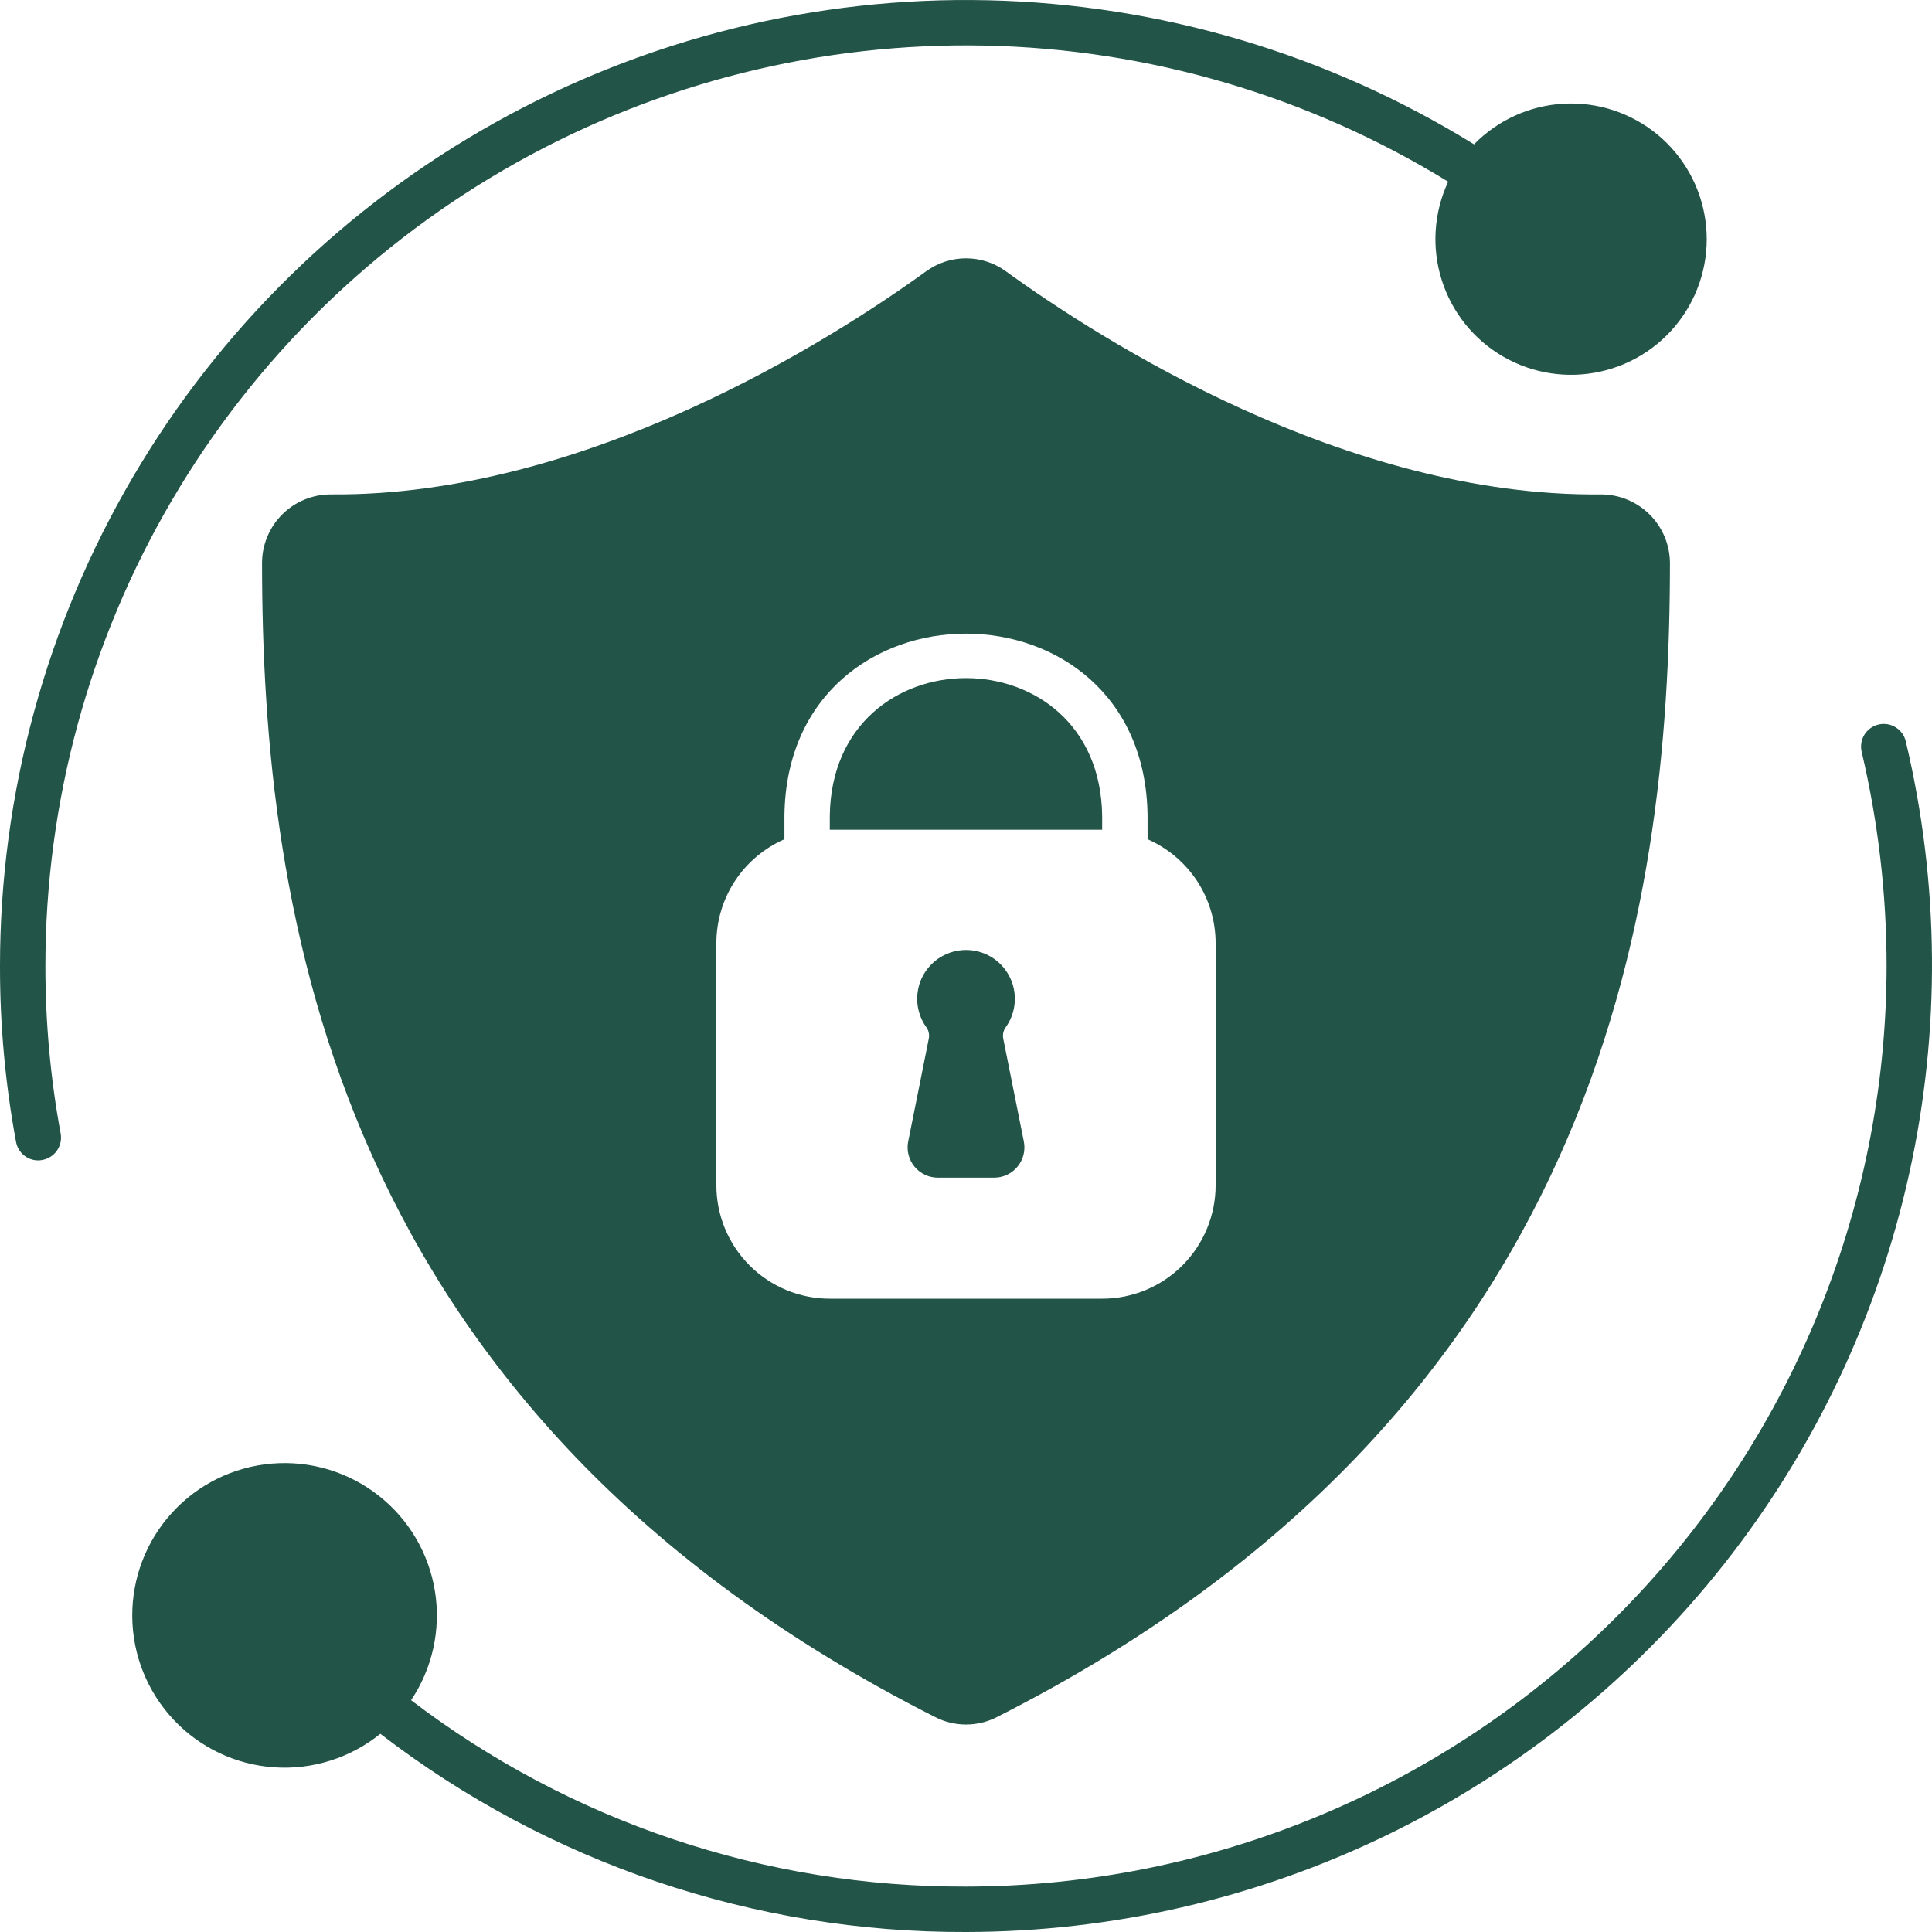 <svg width="44" height="44" viewBox="0 0 44 44" fill="none" xmlns="http://www.w3.org/2000/svg">
<path d="M42.78 16.501C42.648 16.533 42.533 16.616 42.461 16.732C42.39 16.848 42.367 16.988 42.398 17.121C42.775 18.72 42.965 20.357 42.966 22C42.96 27.558 40.749 32.888 36.818 36.818C32.888 40.748 27.559 42.959 22 42.966C17.435 42.982 12.992 41.49 9.362 38.721C9.849 37.995 10.044 37.11 9.907 36.246C9.77 35.382 9.312 34.601 8.623 34.061C7.935 33.52 7.068 33.26 6.196 33.332C5.324 33.404 4.511 33.802 3.921 34.448C3.33 35.094 3.006 35.939 3.012 36.814C3.018 37.689 3.355 38.529 3.955 39.167C4.554 39.804 5.373 40.191 6.246 40.25C7.119 40.309 7.982 40.036 8.662 39.486C12.485 42.429 17.177 44.017 22 44C25.323 43.996 28.602 43.241 31.592 41.79C34.581 40.339 37.204 38.231 39.263 35.623C41.322 33.014 42.764 29.974 43.481 26.729C44.198 23.485 44.172 20.12 43.404 16.887C43.389 16.82 43.36 16.758 43.321 16.702C43.281 16.647 43.23 16.6 43.172 16.564C43.114 16.528 43.05 16.504 42.983 16.493C42.915 16.482 42.847 16.485 42.78 16.501Z" fill="#225447"/>
<path d="M1.034 22C1.034 18.271 2.029 14.609 3.916 11.392C5.803 8.175 8.514 5.52 11.769 3.7C15.024 1.88 18.706 0.961 22.434 1.038C26.163 1.115 29.804 2.185 32.981 4.138C32.653 4.84 32.601 5.639 32.834 6.377C33.067 7.116 33.569 7.74 34.241 8.126C34.913 8.511 35.705 8.631 36.46 8.46C37.215 8.29 37.88 7.842 38.32 7.205C38.761 6.568 38.947 5.789 38.84 5.022C38.734 4.255 38.343 3.556 37.746 3.063C37.148 2.57 36.388 2.32 35.614 2.361C34.841 2.403 34.111 2.733 33.57 3.287C30.238 1.227 26.415 0.094 22.498 0.006C18.581 -0.083 14.711 0.876 11.289 2.784C7.867 4.692 5.016 7.479 3.031 10.857C1.047 14.235 0 18.082 2.07459e-05 22C-0.002 23.343 0.12 24.683 0.365 26.004C0.386 26.123 0.449 26.23 0.541 26.308C0.634 26.386 0.751 26.428 0.872 26.427C0.903 26.427 0.934 26.424 0.965 26.417C1.1 26.393 1.219 26.316 1.297 26.204C1.375 26.091 1.406 25.952 1.382 25.818C1.149 24.558 1.033 23.28 1.034 22Z" fill="#225447"/>
<path d="M18.898 18.585V18.896H25.101V18.585C25.052 14.396 18.947 14.396 18.898 18.585Z" fill="#225447"/>
<path d="M36.454 11.26C30.638 11.319 25.043 7.725 22.903 6.175C22.64 5.985 22.324 5.883 22 5.883C21.676 5.883 21.36 5.985 21.097 6.175C18.958 7.725 13.348 11.305 7.546 11.26C7.34 11.258 7.135 11.297 6.944 11.374C6.753 11.451 6.579 11.566 6.433 11.71C6.286 11.855 6.169 12.028 6.09 12.218C6.01 12.408 5.968 12.611 5.968 12.818C5.971 20.773 7.563 32.154 21.301 39.107C21.517 39.218 21.757 39.275 22 39.275C22.243 39.275 22.483 39.218 22.7 39.107C36.437 32.154 38.029 20.773 38.032 12.818C38.029 12.402 37.861 12.004 37.565 11.713C37.27 11.421 36.87 11.258 36.454 11.26ZM27.685 26.993C27.685 27.678 27.413 28.335 26.928 28.82C26.444 29.305 25.786 29.577 25.101 29.577H18.899C18.214 29.577 17.556 29.305 17.072 28.82C16.587 28.335 16.315 27.678 16.315 26.993V21.48C16.315 20.977 16.462 20.485 16.737 20.065C17.013 19.645 17.405 19.314 17.865 19.113V18.579C17.927 13.048 26.073 13.048 26.135 18.579V19.113C26.595 19.314 26.987 19.645 27.263 20.065C27.538 20.485 27.685 20.977 27.685 21.48V26.993Z" fill="#225447"/>
<path d="M22.846 23.643C22.839 23.597 22.841 23.549 22.853 23.504C22.865 23.459 22.886 23.416 22.915 23.38C23.031 23.213 23.098 23.017 23.111 22.815C23.123 22.612 23.08 22.41 22.985 22.23C22.891 22.051 22.75 21.9 22.576 21.795C22.402 21.69 22.203 21.635 22 21.635C21.797 21.635 21.599 21.69 21.425 21.795C21.251 21.9 21.11 22.051 21.015 22.23C20.921 22.41 20.878 22.612 20.89 22.815C20.903 23.017 20.97 23.213 21.086 23.38C21.115 23.416 21.136 23.458 21.148 23.503C21.16 23.548 21.162 23.595 21.155 23.64C21.074 24.044 20.845 25.198 20.683 25.998C20.663 26.098 20.666 26.201 20.691 26.3C20.716 26.398 20.762 26.49 20.827 26.569C20.892 26.648 20.973 26.711 21.065 26.754C21.157 26.798 21.258 26.82 21.359 26.82H22.641C22.743 26.82 22.844 26.798 22.936 26.754C23.028 26.711 23.109 26.647 23.174 26.568C23.239 26.489 23.285 26.397 23.31 26.298C23.335 26.199 23.337 26.096 23.317 25.996L22.846 23.643Z" fill="#225447"/>
</svg>
